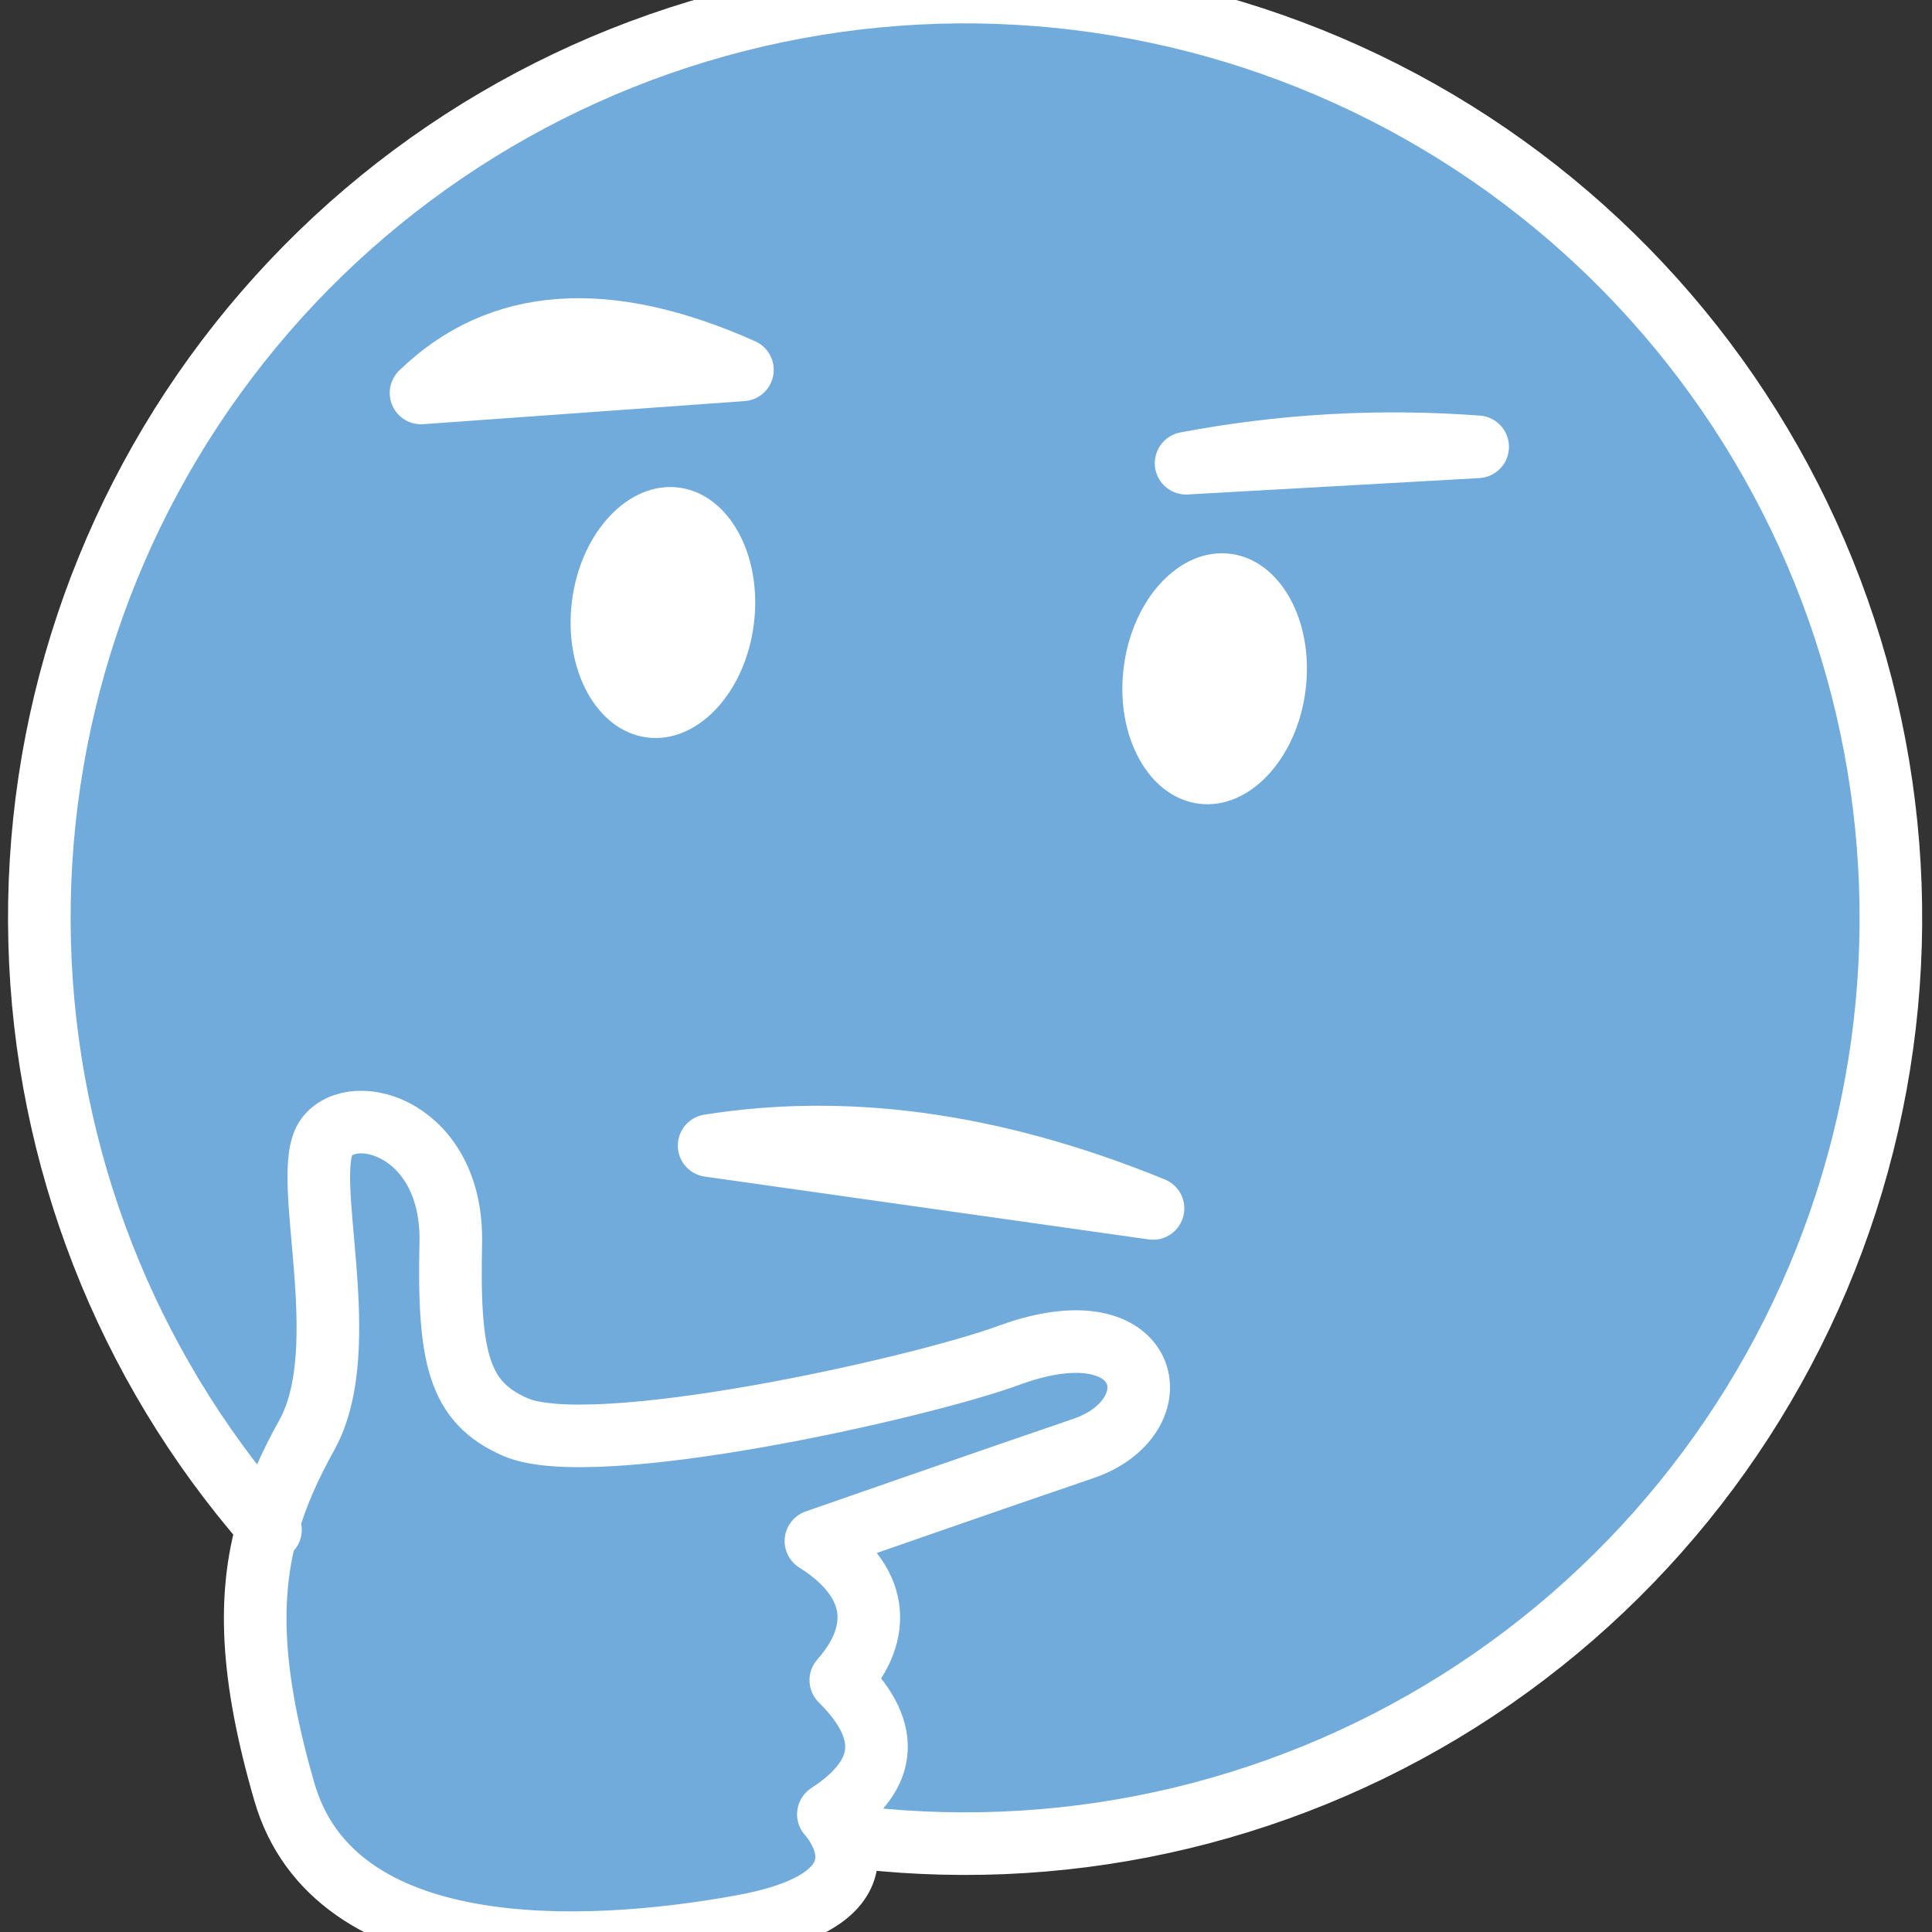 <svg width="25" height="25" viewBox="0 0 25 25" fill="none" xmlns="http://www.w3.org/2000/svg">
<rect x="0" y="0" width="25" height="25" fill="#333333" stroke="none"/>
<g clip-path="url(#clip0)">
<path d="M19.121 5.782C17.86 5.687 16.591 5.758 15.348 5.994L19.121 5.782ZM9.607 4.786C7.85 4.001 6.463 4.101 5.448 5.085L9.607 4.786ZM9.176 14.824C10.88 14.554 12.77 14.76 14.92 15.637L9.176 14.824ZM13.066 17.534C11.902 17.964 7.678 18.906 6.669 18.466C5.93 18.144 5.801 17.566 5.833 16.087C5.866 14.609 4.58 14.239 4.226 14.715C3.873 15.19 4.612 17.418 3.969 18.572C3.75 18.966 3.577 19.348 3.463 19.754C3.209 20.649 3.238 21.662 3.68 23.188C4.323 25.405 7.495 25.309 9.607 24.923C11.719 24.538 10.719 23.477 10.719 23.477C11.446 23.004 11.584 22.439 10.88 21.741C11.433 21.117 11.375 20.455 10.558 19.941C10.558 19.941 12.683 19.199 14.014 18.745C15.219 18.337 14.92 16.859 13.066 17.534ZM3.5 19.796C3.487 19.782 3.475 19.768 3.463 19.754C1.63 17.653 0.586 14.979 0.513 12.191C0.439 9.384 1.354 6.641 3.097 4.44C4.841 2.238 7.302 0.72 10.051 0.148C12.8 -0.423 15.662 -0.011 18.138 1.313C20.614 2.637 22.546 4.789 23.597 7.393C24.648 9.996 24.751 12.886 23.889 15.558C23.026 18.23 21.252 20.514 18.877 22.012C16.501 23.509 13.675 24.124 10.893 23.75" fill="#70ABDB"/>
<path d="M13.066 17.534C11.902 17.964 7.678 18.906 6.669 18.466C5.93 18.144 5.801 17.566 5.833 16.087C5.866 14.609 4.58 14.239 4.226 14.715C3.873 15.19 4.612 17.418 3.969 18.572C3.75 18.966 3.577 19.348 3.463 19.754C3.209 20.649 3.238 21.662 3.68 23.188C4.323 25.405 7.495 25.309 9.607 24.923C11.037 24.662 11.04 24.091 10.893 23.75C10.823 23.587 10.719 23.477 10.719 23.477C11.446 23.004 11.584 22.439 10.88 21.741C11.433 21.117 11.375 20.455 10.558 19.941C10.558 19.941 12.683 19.199 14.014 18.745C15.219 18.337 14.92 16.859 13.066 17.534Z" fill="#70ABDB"/>
<path d="M9.607 24.923C7.495 25.309 4.323 25.405 3.68 23.188C3.238 21.662 3.209 20.649 3.463 19.754M9.607 24.923C11.719 24.538 10.719 23.477 10.719 23.477M9.607 24.923C11.037 24.662 11.04 24.091 10.893 23.75M10.719 23.477C11.446 23.004 11.584 22.439 10.88 21.741C11.433 21.117 11.375 20.455 10.558 19.941C10.558 19.941 12.683 19.199 14.014 18.745C15.219 18.337 14.92 16.859 13.066 17.534C11.902 17.964 7.678 18.906 6.669 18.466C5.93 18.144 5.801 17.566 5.833 16.087C5.866 14.609 4.58 14.239 4.226 14.715C3.873 15.19 4.612 17.418 3.969 18.572C3.75 18.966 3.577 19.348 3.463 19.754M10.719 23.477C10.719 23.477 10.823 23.587 10.893 23.75M3.5 19.796C3.487 19.782 3.475 19.768 3.463 19.754M10.893 23.75C13.675 24.124 16.501 23.509 18.877 22.012C21.252 20.514 23.026 18.23 23.889 15.558C24.751 12.886 24.648 9.996 23.597 7.393C22.546 4.789 20.614 2.637 18.138 1.313C15.662 -0.011 12.8 -0.423 10.051 0.148C7.302 0.72 4.841 2.238 3.097 4.44C1.354 6.641 0.439 9.384 0.513 12.191C0.586 14.979 1.63 17.653 3.463 19.754M19.121 5.782C17.86 5.687 16.591 5.758 15.348 5.994L19.121 5.782ZM9.607 4.786C7.85 4.001 6.463 4.101 5.448 5.085L9.607 4.786ZM9.176 14.824C10.88 14.554 12.77 14.76 14.92 15.637L9.176 14.824Z" stroke="white" stroke-width="0.81" stroke-linecap="round" stroke-linejoin="round"/>
<path d="M9.755 8.074C9.867 7.181 9.432 6.391 8.782 6.309C8.132 6.228 7.514 6.885 7.401 7.778C7.289 8.671 7.725 9.462 8.375 9.543C9.025 9.625 9.643 8.967 9.755 8.074Z" fill="white"/>
<path d="M16.894 8.931C17.006 8.038 16.571 7.248 15.921 7.166C15.271 7.084 14.653 7.742 14.541 8.635C14.428 9.528 14.864 10.318 15.514 10.4C16.164 10.482 16.782 9.824 16.894 8.931Z" fill="white"/>
</g>
<defs>
<clipPath id="clip0">
<rect width="25" height="25" fill="white"/>
</clipPath>
</defs>
</svg>
